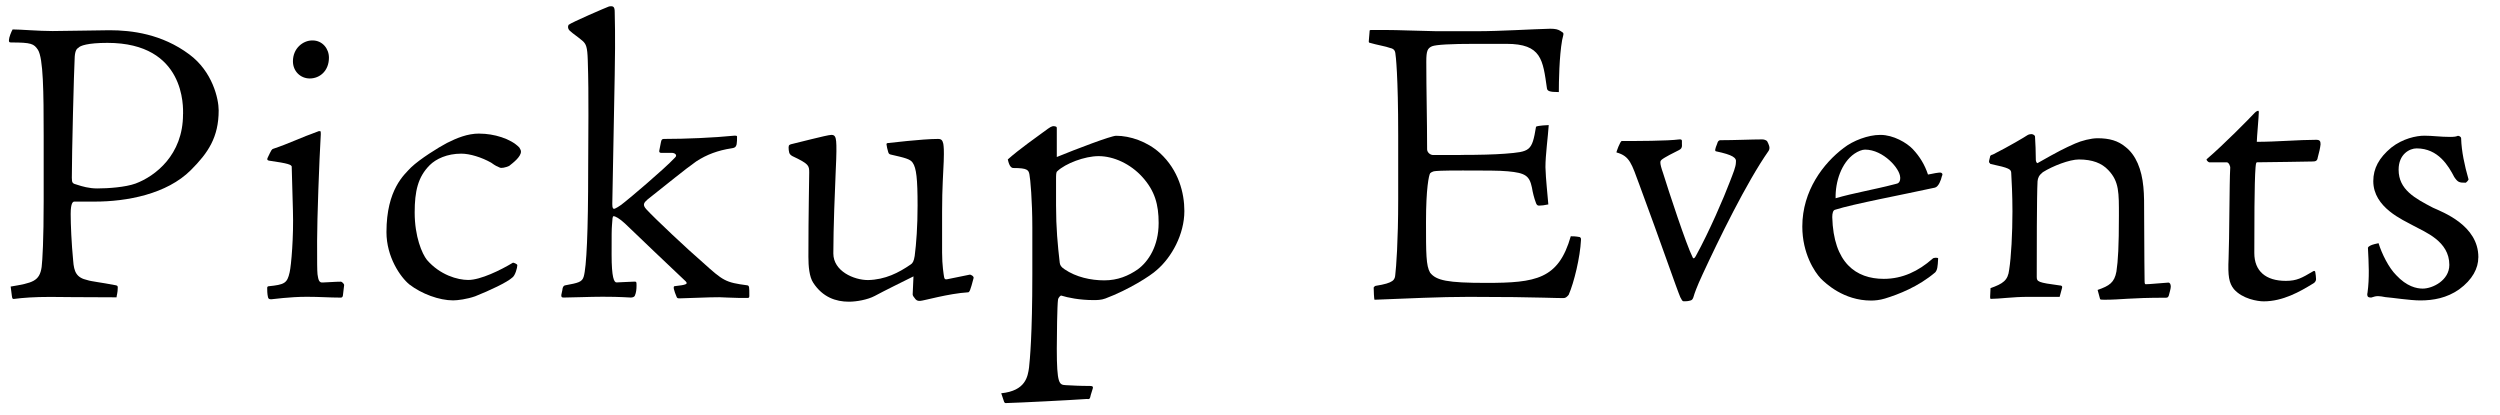<?xml version="1.0" encoding="UTF-8"?><svg id="a" xmlns="http://www.w3.org/2000/svg" viewBox="0 0 433.29 72"><path d="M1.83,49.67c3.83-.64,5.03-.92,5.39-3.4.14-1.2.35-4.68.35-11.48v-11.2c0-7.79-.07-13.46-.99-14.95-.71-1.06-1.13-1.28-4.68-1.28-.35,0-.35-.14-.35-.42,0-.43.42-1.49.64-1.84,1.35,0,4.46.28,6.94.28,1.77,0,8.57-.14,9.85-.14,3.83,0,9.07.64,13.82,4.18,4.04,2.98,5.1,7.72,5.1,9.71,0,4.68-1.84,7.37-4.82,10.35-4.18,4.18-11.12,5.46-16.65,5.46h-3.54c-.21,0-.64.14-.64,2.13,0,1.84.14,5.1.43,8.08.14,1.98.57,2.98,2.48,3.4.57.21,2.55.43,4.68.85.5.07.57.14.57.43,0,.92-.21,1.42-.21,1.7-6.31,0-10.06-.07-11.48-.07-2.76,0-4.68.14-6.31.35-.21,0-.28,0-.35-.5l-.21-1.63ZM31.73,19.76c0-1.06.49-12.33-13.11-12.33-3.47,0-4.75.5-5.03.85-.28.14-.57.5-.64,1.56-.14,2.55-.5,16.79-.5,20.98,0,.92.14.99.92,1.2.85.28,2.05.64,3.47.64,1.91,0,4.89-.21,6.66-.85,3.4-1.27,8.22-4.96,8.22-11.98v-.07Z"/><path d="M50.57,28.9c-.07-.35-.5-.57-3.97-1.06-.28-.07-.35-.21-.21-.5.64-1.35.71-1.49.99-1.56,2.76-.92,4.68-1.91,7.87-3.05h.21c.14,0,.14.14.14.5-.28,4.82-.64,14.81-.64,18.5,0,3.9,0,5.03.07,5.81.14.99.28,1.49.92,1.42,2.41-.14,2.91-.14,3.12-.14s.64.43.57.64l-.21,1.77c-.07.35-.21.35-.5.35-1.77,0-3.54-.14-5.74-.14-3.05,0-5.95.43-6.17.43-.35,0-.5-.07-.57-.35-.14-.57-.14-1.28-.14-1.63,0-.21.14-.28.28-.28,2.69-.28,3.19-.5,3.61-2.41.28-1.2.71-6.23.57-10.7l-.21-7.58ZM54.18,7.01c1.7,0,2.83,1.42,2.83,2.98,0,2.27-1.56,3.61-3.33,3.61-1.56,0-2.91-1.21-2.91-2.98,0-2.27,1.77-3.61,3.33-3.61h.07Z"/><path d="M83.14,23.16c2.41,0,5.39.85,6.87,2.41.14.28.28.43.28.71,0,.92-1.42,1.98-2.05,2.48-.64.28-1.35.43-1.63.28-.35-.14-.71-.28-1.49-.85-1.63-.92-3.68-1.56-5.17-1.56-2.48,0-4.39.92-5.46,1.98-2.06,2.05-2.62,4.54-2.62,8.22,0,4.18,1.28,7.16,2.13,8.22,2.27,2.62,5.31,3.47,7.16,3.47,2.12,0,5.6-1.7,7.72-2.98.07-.07.78.21.78.42,0,.43-.35,1.77-.85,2.13-.92.85-3.97,2.27-6.45,3.26-1.42.5-3.05.71-3.83.71-2.41,0-5.46-1.13-7.58-2.76-1.56-1.28-3.97-4.75-3.97-9.07,0-7.44,3.12-9.99,4.25-11.2,1.56-1.49,4.75-3.47,6.23-4.25,1.7-.85,3.54-1.63,5.6-1.63h.07Z"/><path d="M97.47,50.16c.07-.35.14-.64.5-.71,2.27-.42,2.91-.57,3.19-1.49.5-1.63.78-7.87.78-18.57,0-6.09.14-12.61-.07-18.92-.07-2.34-.28-2.83-.92-3.4-.92-.78-1.7-1.27-2.06-1.63-.5-.35-.5-.85-.35-1.13.5-.43,6.59-3.05,7.01-3.19.78-.14.99.07.99.99,0,.99.14,3.54,0,10.91l-.42,22.32c0,.78.14.85.35.85.07,0,.85-.35,1.84-1.2.57-.43,6.73-5.6,8.65-7.65.5-.43.07-.85-.57-.85h-1.84c-.21,0-.35-.14-.28-.42l.28-1.42c.07-.43.21-.57.5-.57,3.83,0,8.65-.21,12.26-.57.43,0,.43.07.43.21,0,.5,0,.85-.07,1.28-.14.57-.42.64-.92.71-2.27.35-4.25,1.06-6.09,2.27-1.84,1.28-5.1,3.97-8.43,6.59-.64.57-.92.92-.21,1.7,1.42,1.56,7.23,7.02,9.78,9.21,3.54,3.19,3.9,3.47,7.72,3.97.35.07.35.28.35,1.84,0,.28-.07.35-.35.35-.92,0-2.13,0-3.47-.07-1.84-.14-3.4,0-8.29.14-.35,0-.42-.07-.5-.28l-.28-.71c-.35-.99-.21-1.13,0-1.13,1.91-.21,2.34-.35,1.84-.85-3.61-3.4-7.09-6.73-10.49-9.99-.99-.92-1.7-1.28-1.98-1.28-.21,0-.21.5-.28,1.49-.07.85-.07,1.7-.07,5.17,0,3.97.42,4.82.85,4.82.57,0,2.34-.14,3.12-.14.35,0,.35.07.35.71s-.07,1.21-.28,1.7c-.07.21-.35.35-.71.35-.43,0-1.63-.14-4.89-.14-2.2,0-5.38.14-6.73.14-.35,0-.43-.07-.43-.43l.21-.99Z"/><path d="M144.14,23.38c.57,0,.71.43.78,1.13.07.71.07,2.2-.07,4.96-.14,3.19-.42,10.06-.42,14.46,0,3.05,3.54,4.61,6.02,4.61,2.98-.07,5.31-1.27,7.37-2.69.35-.21.57-.57.71-1.49.28-2.13.5-5.17.5-8.72,0-4.68-.21-6.52-.85-7.44-.42-.64-1.35-.85-3.83-1.42-.28-.07-.35-.21-.43-.5-.07-.14-.28-1.13-.28-1.28s.14-.21.28-.21,5.88-.71,8.65-.71c.64,0,.78.28.92.85.07.5.14.99.07,3.05-.07,2.13-.28,4.32-.28,8.72v7.09c0,2.2.28,3.83.35,4.25.07.35.21.43.57.35.35-.07,2.05-.43,3.83-.78.21-.07.78.28.71.57-.57,2.2-.71,2.41-.92,2.48-3.47.21-7.8,1.49-8.36,1.49-.28,0-.5,0-.78-.28-.35-.43-.5-.64-.5-.85l.14-3.12c-1.98.99-4.89,2.41-6.73,3.4-1.21.64-3.12.99-4.46.99-2.27,0-4.54-.78-6.17-3.26-.71-1.06-.85-2.91-.85-4.54,0-8.01.14-12.9.14-14.6,0-1.2-.07-1.49-2.91-2.83-.35-.21-.57-.35-.64-1.06-.07-.78,0-.85.35-.99.99-.21,6.31-1.63,7.02-1.63h.07Z"/><path d="M173.53,68.16c4.25-.43,4.6-2.91,4.82-4.46.14-1.28.57-5.6.57-16.16v-8.15c0-4.61-.35-8.43-.5-9.14-.14-.78-.35-1.13-2.76-1.13-.28,0-.71-.14-.99-1.49,1.98-1.77,5.03-3.9,6.94-5.31.71-.5.92-.5,1.27-.42.28.07.28.14.28.42v4.89c3.47-1.42,9.42-3.68,10.28-3.68,2.41,0,5.38.99,7.58,2.98,3.26,2.98,4.25,6.94,4.25,10.06,0,4.04-2.2,8.01-4.75,10.2-1.13,1.06-4.96,3.47-8.93,4.96-.71.28-1.56.28-2.05.28-2.41,0-4.46-.42-5.6-.78-.07-.07-.5.28-.57.71-.14.92-.21,6.38-.21,8.5,0,6.09.43,6.24,1.49,6.31,1.49.07,2.34.14,4.25.14.5,0,.57.14.5.42l-.35,1.13c-.14.71-.21.78-.71.71-2.98.21-11.48.64-14.03.71-.14,0-.21-.07-.28-.21l-.5-1.49ZM200.81,38.61c0-3.12-.64-5.53-2.83-7.94-2.06-2.27-4.96-3.61-7.58-3.61-2.41,0-5.74,1.27-7.16,2.62-.21.14-.21.64-.21,1.49v4.39c0,3.97.28,6.87.64,9.99.07.42.21.71.85,1.13,1.98,1.35,4.54,1.91,6.87,1.91s4.18-.78,5.81-1.91c1.84-1.35,3.61-4.04,3.61-8.01v-.07Z"/><path d="M253.18,26.85c3.26,0,5.81-.07,7.65-.21,4.39-.35,4.68-.42,5.39-4.68.35-.21,2.06-.28,2.2-.28-.14,2.13-.57,5.17-.57,7.3.07,2.27.35,4.47.5,6.45-.64.14-1.2.21-1.63.21-.28,0-.42-.21-.5-.43-.35-.92-.57-1.84-.71-2.69-.43-2.06-1.13-2.55-4.18-2.83-1.42-.14-3.97-.14-7.8-.14s-4.61.07-5.03.14c-.21.07-.42.14-.64.35-.21.35-.71,2.55-.71,8.43,0,5.46,0,7.58.71,8.79,1.06,1.35,2.98,1.77,9.71,1.77,8.65,0,12.54-.64,14.67-8.08.35,0,.85,0,1.56.14.21.14.21.21.21.5-.14,2.98-1.2,7.37-2.13,9.5-.35.43-.57.57-.92.57-.57,0-.99,0-3.4-.07-2.2-.07-7.09-.14-12.97-.14-5.17,0-10.49.28-16.37.5-.07-.07-.14-1.63-.14-2.13.07-.07.21-.28.35-.28,3.19-.5,3.33-1.06,3.4-1.98.14-1.13.5-5.6.5-13.04v-11.05c0-10.35-.42-13.89-.5-14.31-.07-.35-.21-.71-.92-.85-.71-.28-2.2-.5-3.61-.92q-.07-.07-.07-.21l.14-1.7c0-.21,0-.28.28-.28h2.55c2.27,0,4.75.14,8.72.21h7.16c3.9,0,9.35-.35,12.61-.43.92,0,1.35.14,1.7.35.78.5.64.28.35,1.63-.5,2.83-.57,7.23-.57,9-1.7,0-1.98-.21-2.06-.64-.71-4.96-.92-7.72-7.02-7.72h-5.46c-4.18,0-6.73.14-7.44.42-.78.35-.99.78-.99,2.69,0,4.96.14,10.06.14,15.17,0,.5.5.99,1.06.99h4.75Z"/><path d="M291.52,25.08c0,.57-.14.71-.5.92-.85.42-2.55,1.27-3.05,1.7-.21.21-.42.35.28,2.34.92,2.98,4.04,12.47,5.1,14.53.14.35.35.21.57-.21,2.34-4.25,4.89-10.2,5.88-12.83.57-1.49,1.06-2.62,1.06-3.4.14-.78-.5-1.28-3.47-1.91-.21-.07-.14-.43.21-1.28.14-.5.28-.57.5-.64,2.55,0,5.53-.14,7.3-.14.28,0,.57.07.85.28.14.21.28.57.35.78.14.35.07.71-.07.92-3.83,5.46-8.72,15.52-11.41,21.33-1.06,2.27-1.49,3.54-1.56,3.83-.14.5-.28.71-.57.78-.5.14-.78.14-1.2.14-.21,0-.35-.28-.57-.71-.64-1.49-3.33-9.35-7.09-19.49-1.35-3.61-1.63-4.96-3.97-5.6-.07,0,.64-1.98.92-1.98,2.48,0,7.87,0,9.99-.28.28,0,.35,0,.43.21v.71Z"/><path d="M325.93,23.38c2.2,0,4.54,1.35,5.6,2.48,1.2,1.28,2.06,2.69,2.62,4.39.57-.07,2.12-.5,2.34-.28.21.14.21.28.07.57-.14.64-.57,1.84-1.21,1.98-5.46,1.2-14.17,2.83-17.29,3.83-.35.07-.5.57-.5,1.28.21,7.94,4.11,10.7,8.93,10.7,3.26,0,6.02-1.35,8.43-3.47.21-.28,1.06-.21.99-.07-.07,1.49-.14,1.98-.5,2.41-2.91,2.48-6.38,3.83-8.72,4.54-.92.28-1.77.35-2.41.35-4.75,0-7.87-2.98-8.72-3.83-1.06-1.13-3.19-4.32-3.19-9,0-6.24,3.68-10.98,7.16-13.61,1.63-1.28,4.25-2.27,6.31-2.27h.07ZM329.33,30.75c0-1.49-2.91-4.82-6.09-4.82-.5,0-1.21.28-1.84.71-2.27,1.56-3.33,4.89-3.26,7.72,3.12-.92,6.66-1.49,10.42-2.48.43-.07.78-.28.78-1.06v-.07Z"/><path d="M344.96,49.95c2.2-.78,3.05-1.35,3.26-3.19.35-2.2.57-6.31.57-10.13,0-2.83-.14-5.39-.21-6.59,0-.71-.28-.92-3.61-1.63-.28-.42-.35-.07-.07-1.2,0-.21.14-.35.5-.43,2.69-1.35,5.67-3.12,5.95-3.33.21-.14.5-.21.71-.21.28,0,.64.21.64.43.07,1.2.14,2.62.14,4.04,0,.14.07.5.28.57,3.61-2.05,4.61-2.55,6.52-3.4,1.13-.5,2.76-.92,3.9-.92,2.05,0,3.54.43,4.82,1.49,1.84,1.42,2.83,3.9,3.12,6.94.14,1.42.14,2.83.14,6.24,0,5.74.07,8.79.07,9.99,0,.64.07.64.28.64.64,0,2.62-.21,3.83-.28.28,0,.43.28.43.71,0,.35-.28,1.27-.35,1.56-.14.35-.29.35-.57.35-6.17,0-7.65.35-10.56.35-.35,0-.78,0-.78-.14l-.42-1.56c2.05-.71,2.91-1.28,3.26-3.19.28-1.84.43-4.39.43-9.64,0-3.97.07-5.95-1.84-7.94-1.13-1.21-2.76-1.84-5.1-1.84-1.63,0-4.53,1.13-6.24,2.2-.71.57-.85.99-.92,1.56-.14,2.34-.14,13.04-.14,16.58,0,.85.21.99,3.97,1.49.35,0,.5.14.42.42l-.42,1.56h-5.53c-2.55,0-4.96.35-6.38.35-.14,0-.14-.14-.14-.35l.07-1.49Z"/><path d="M391.42,19.2s.07.07.07.21c0,.71-.35,4.53-.35,5.17,3.4,0,7.3-.35,10.27-.35.64,0,.78.21.78.78-.07.64-.21,1.28-.5,2.34-.07.57-.43.64-.92.64-2.34.07-5.6.07-9.57.14-.14,0-.21.07-.28.92-.21,2.55-.21,10.63-.21,14.81,0,3.12,1.98,4.82,5.46,4.82,1.91,0,2.76-.5,4.68-1.63.21-.14.35-.14.42.07.07.5.14.85.14,1.28,0,.35-.28.64-.57.78-2.2,1.35-5.17,3.05-8.5,3.05-1.06,0-3.69-.42-5.17-2.12-.85-1.06-1.06-2.27-.92-5.32.14-3.12.14-13.46.28-15.59.07-.43-.28-1.06-.57-1.06h-3.05c-.14,0-.64-.43-.43-.57,2.98-2.55,7.37-7.02,8.29-8.01.28-.28.5-.35.57-.35h.07Z"/><path d="M429.53,44.63c0,1.84-.99,3.83-3.33,5.53-2.13,1.49-4.46,1.91-6.73,1.91-1.77,0-4.96-.5-6.02-.57-1.13-.21-1.49-.28-2.48.07-.07,0-.42,0-.57-.14-.14-.21-.14-.43-.07-.71.35-2.55.21-5.1.07-7.79.07-.14.14-.21.28-.28.21-.14.5-.28,1.56-.5.57,1.84,1.77,4.25,3.05,5.53,1.84,1.98,3.54,2.34,4.61,2.34,1.7,0,4.61-1.42,4.61-4.11,0-4.11-4.18-5.67-6.24-6.8-1.77-.99-6.94-3.12-6.94-7.72,0-2.2.99-4.04,3.12-5.81,1.98-1.56,4.32-2.06,5.74-2.06s2.76.21,4.46.21c.71,0,1.06-.07,1.2-.14.14-.07.28-.07.5.07.21.14.21.28.21.42.07,2.13.57,4.54,1.28,7.02,0,.14-.43.57-.5.57-1.13,0-1.35-.07-1.98-.99-.99-1.91-2.76-4.96-6.52-4.96-1.21,0-3.12.99-3.12,3.69,0,3.47,2.83,4.96,5.95,6.59,1.7.78,7.87,3.05,7.87,8.57v.07Z"/></svg>